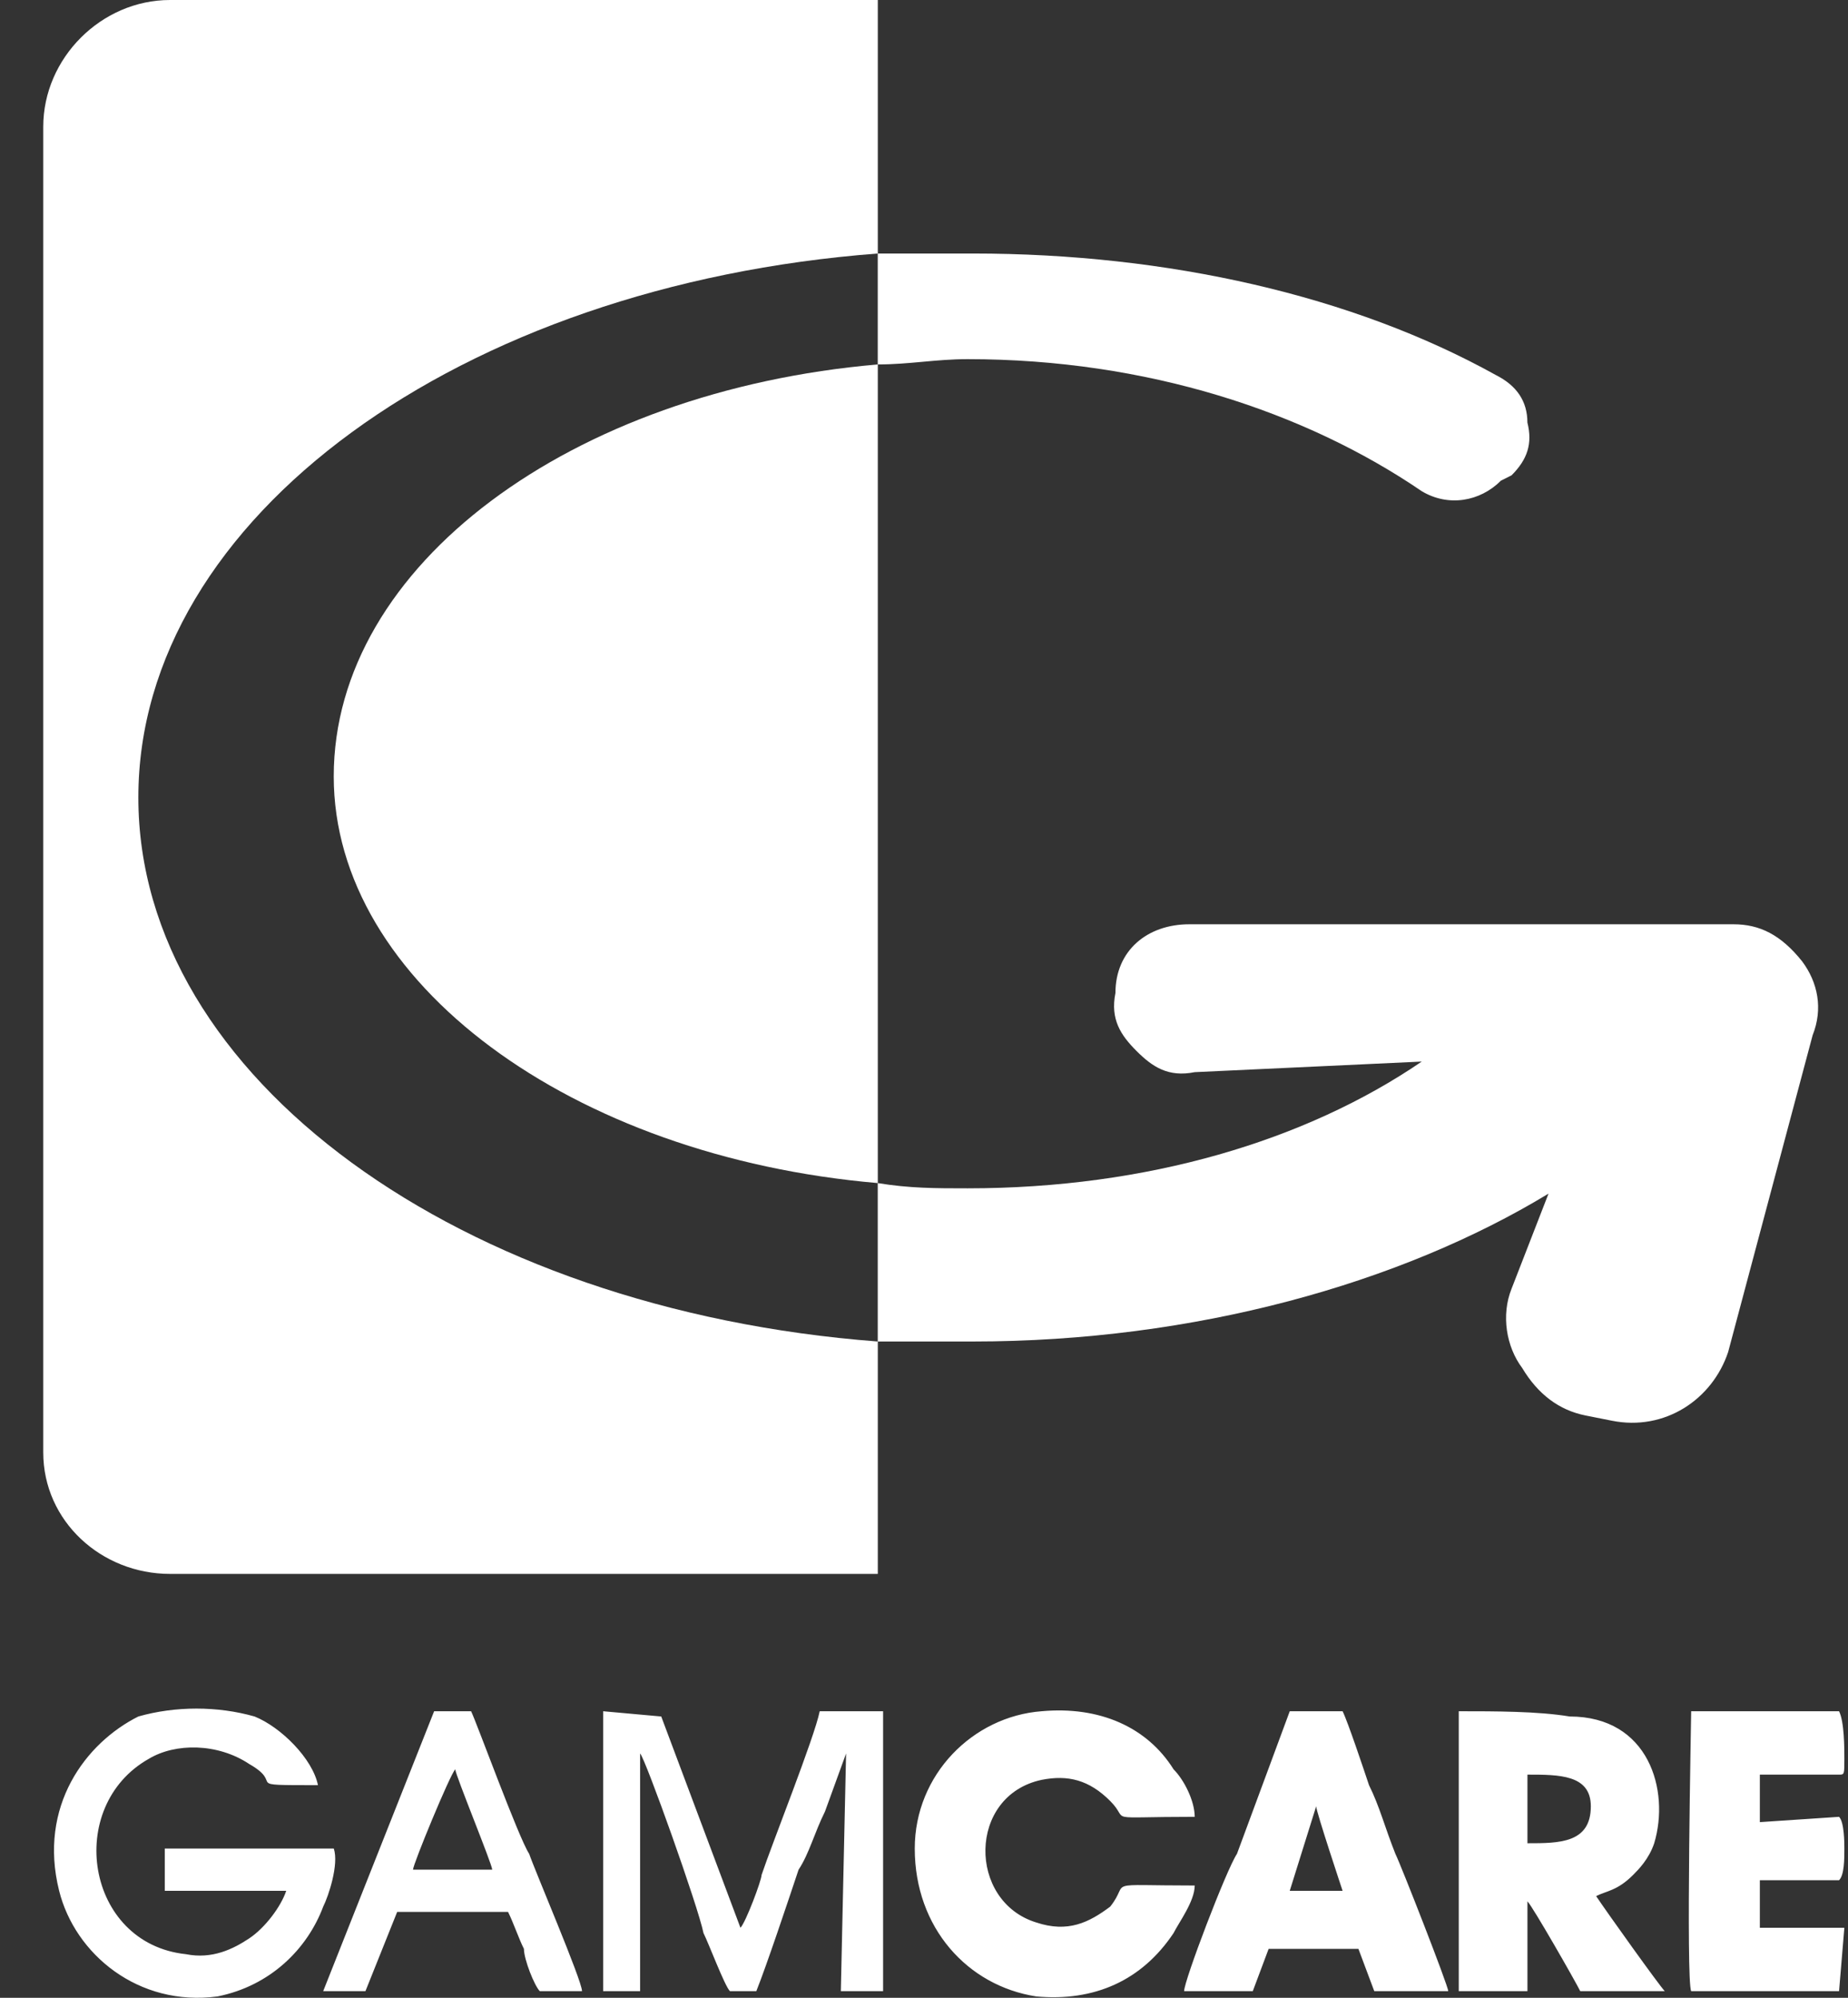 <svg width="37" height="40" viewBox="0 0 37 40" fill="none" xmlns="http://www.w3.org/2000/svg">
<rect x="0" y="0" width="37" height="40" fill="#333333" stroke="none"/>
<path fill-rule="evenodd" clip-rule="evenodd" d="M17.574 26.86V23.688C18.209 23.793 18.738 23.793 19.372 23.793C22.967 23.793 26.14 22.842 28.466 21.255L23.919 21.467C23.39 21.573 23.073 21.361 22.756 21.044C22.439 20.727 22.227 20.41 22.333 19.881C22.333 19.035 22.967 18.506 23.813 18.506H34.706C35.234 18.506 35.657 18.718 36.08 19.246C36.397 19.669 36.503 20.198 36.292 20.727L34.6 27.072C34.282 28.023 33.331 28.658 32.273 28.446L31.744 28.341C31.216 28.235 30.793 27.918 30.476 27.389C30.158 26.966 30.052 26.331 30.264 25.803L31.004 23.899C28.043 25.697 23.919 26.86 19.478 26.86C18.843 26.86 18.209 26.86 17.574 26.86ZM17.574 7.297V5.076C18.209 5.076 18.843 5.076 19.478 5.076C23.39 5.076 27.092 5.922 29.947 7.508C30.37 7.72 30.581 8.037 30.581 8.46C30.687 8.883 30.581 9.2 30.264 9.517L30.052 9.623C29.63 10.046 28.995 10.152 28.466 9.835C26.14 8.248 22.967 7.191 19.372 7.191C18.738 7.191 18.209 7.297 17.574 7.297Z" fill="white"/>
<path fill-rule="evenodd" clip-rule="evenodd" d="M3.404 0H17.575V31.513H3.404C2.029 31.513 0.866 30.456 0.866 29.081V2.538C0.866 1.163 2.029 0 3.404 0ZM17.575 5.076V7.297C11.441 7.825 6.682 11.315 6.682 15.545C6.682 19.669 11.441 23.159 17.575 23.688V26.86C9.22 26.226 2.77 21.573 2.77 15.968C2.77 10.363 9.22 5.71 17.575 5.076Z" fill="white"/>
<path fill-rule="evenodd" clip-rule="evenodd" d="M6.683 37.012H3.299V37.858H5.731C5.625 38.175 5.308 38.598 4.991 38.81C4.674 39.021 4.251 39.233 3.722 39.127C1.713 38.915 1.29 36.166 2.982 35.214C3.51 34.897 4.356 34.897 4.991 35.32C5.731 35.743 4.779 35.743 6.366 35.743C6.26 35.214 5.625 34.58 5.097 34.368C4.356 34.157 3.51 34.157 2.77 34.368C1.713 34.897 0.761 36.166 1.184 37.858C1.501 39.127 2.77 40.184 4.356 39.973C5.414 39.761 6.154 39.021 6.471 38.175C6.577 37.964 6.789 37.329 6.683 37.012ZM30.582 36.906V35.532C31.216 35.532 31.851 35.532 31.851 36.166C31.851 36.906 31.216 36.906 30.582 36.906ZM29.207 39.867H30.582V38.069C30.688 38.175 31.534 39.656 31.639 39.867H33.331C33.226 39.761 32.168 38.281 31.957 37.964C32.168 37.858 32.38 37.858 32.697 37.541C32.803 37.435 33.014 37.223 33.12 36.906C33.437 35.849 33.014 34.368 31.428 34.368C30.793 34.263 29.947 34.263 29.207 34.263V39.867ZM23.92 37.752C22.016 37.752 22.651 37.646 22.228 38.175C21.805 38.492 21.382 38.704 20.747 38.492C19.373 38.069 19.373 35.954 20.853 35.637C21.382 35.532 21.805 35.637 22.228 36.06C22.651 36.483 22.016 36.377 23.92 36.377C23.92 36.06 23.708 35.637 23.497 35.426C22.968 34.58 22.016 34.157 20.853 34.263C19.478 34.368 18.315 35.532 18.315 37.012C18.315 38.598 19.373 39.761 20.747 39.973C21.911 40.079 22.862 39.656 23.497 38.704C23.602 38.492 23.92 38.069 23.92 37.752ZM12.076 39.867H12.816V35.108C12.922 35.214 13.979 38.175 14.085 38.704C14.191 38.915 14.508 39.761 14.614 39.867H15.143C15.354 39.338 15.777 38.069 15.989 37.435C16.2 37.118 16.306 36.695 16.517 36.272L16.94 35.108L16.835 39.867H17.681V34.263H16.412C16.306 34.791 15.46 36.906 15.248 37.541C15.248 37.646 14.931 38.492 14.825 38.598L13.239 34.368L12.076 34.263V39.867ZM26.352 36.166C26.352 36.272 26.881 37.858 26.881 37.858H25.823L26.352 36.166ZM23.708 39.867H25.083L25.4 39.021H27.198L27.515 39.867H28.996C28.996 39.761 28.044 37.329 27.938 37.118C27.727 36.589 27.621 36.166 27.41 35.743C27.304 35.426 26.986 34.474 26.881 34.263H25.823L24.766 37.118C24.554 37.435 23.708 39.656 23.708 39.867ZM36.821 36.377L35.235 36.483V35.532H36.821C36.821 35.426 36.821 34.474 36.821 34.368H33.86V39.867H36.821V38.598H35.235V37.646H36.821V36.377ZM9.115 35.426C9.115 35.532 9.855 37.329 9.855 37.435H8.269C8.269 37.329 9.009 35.532 9.115 35.426ZM6.471 39.867H7.317L7.952 38.281H10.172C10.278 38.492 10.384 38.81 10.49 39.021C10.49 39.233 10.701 39.761 10.807 39.867H11.653C11.653 39.656 10.701 37.435 10.595 37.118C10.384 36.8 9.538 34.474 9.432 34.263H8.692L6.471 39.867ZM36.821 36.377V37.646H35.235V38.598H36.821V39.867H33.86V34.368H36.821C36.821 34.474 36.821 35.426 36.821 35.532C36.927 35.532 36.927 35.532 36.927 35.214C36.927 35.003 36.927 34.474 36.821 34.263H33.86C33.86 34.368 33.754 39.656 33.86 39.867C34.072 39.867 36.715 39.867 36.821 39.867L36.927 38.598H35.235V37.646H36.821C36.927 37.541 36.927 37.223 36.927 37.012C36.927 36.906 36.927 36.483 36.821 36.377Z" fill="white"/>
</svg>
